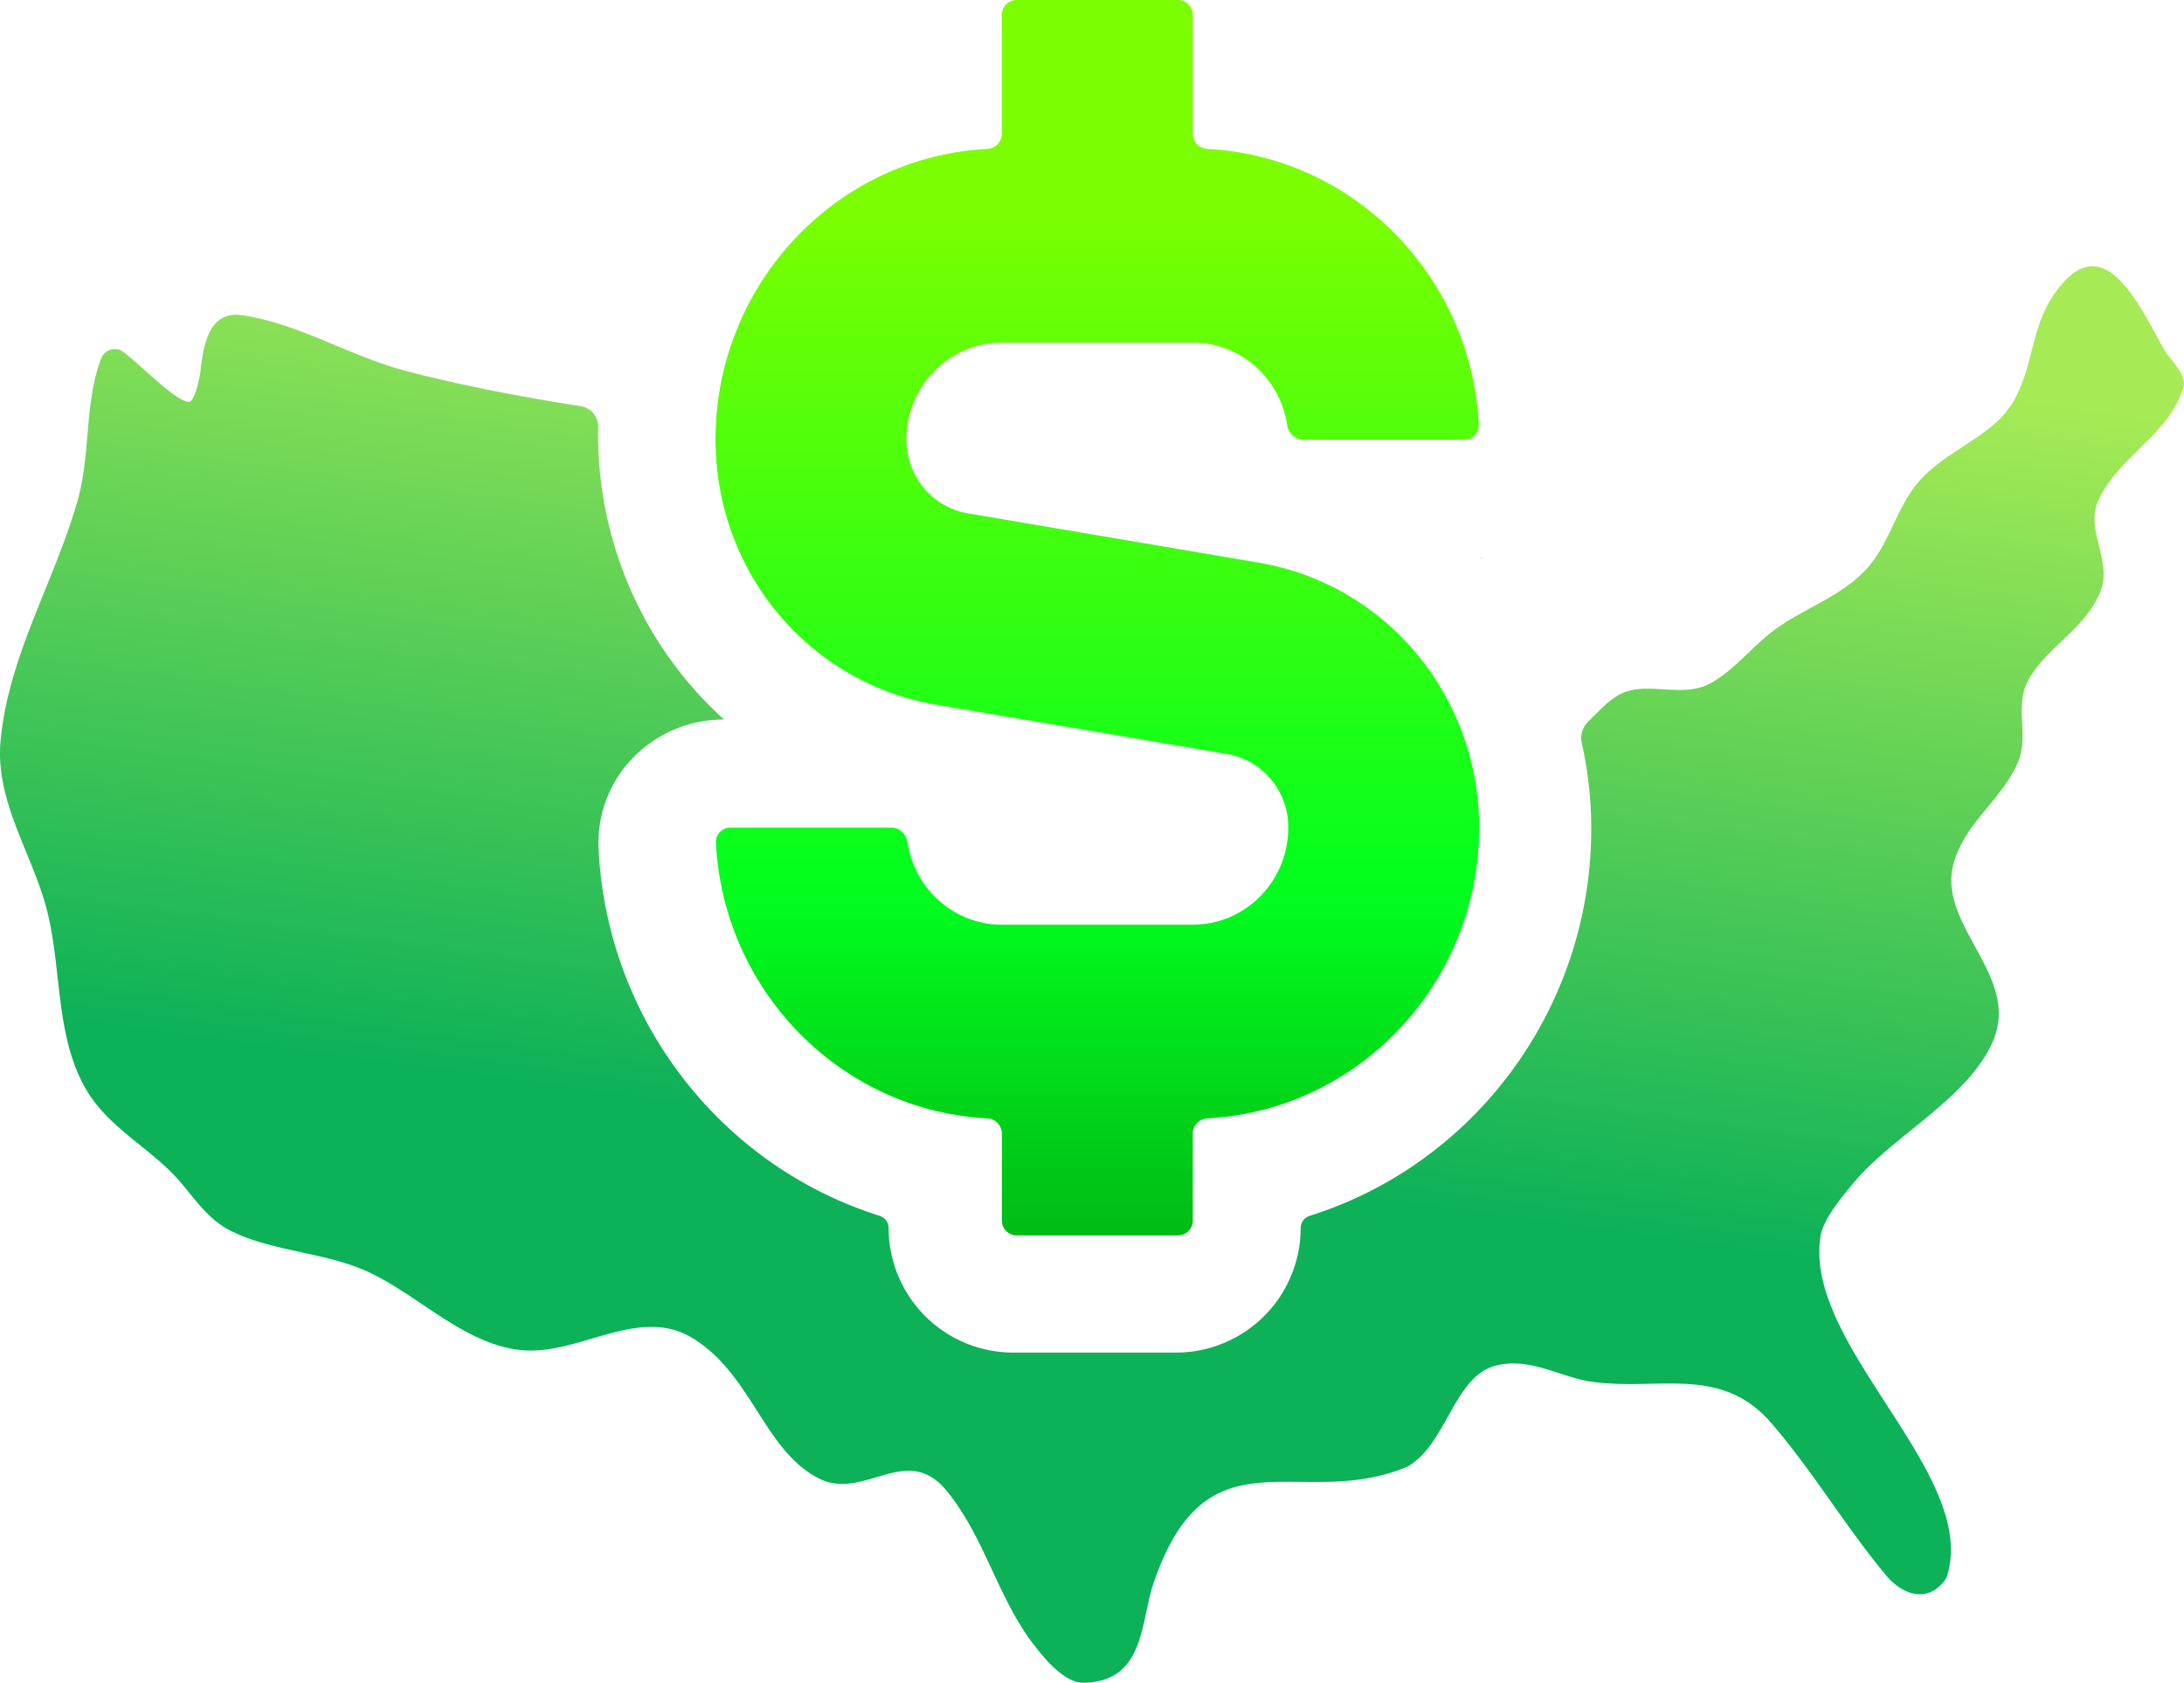 <svg xmlns="http://www.w3.org/2000/svg" width="74" height="57" fill="none" viewBox="0 0 74 57"><g clip-path="url(#a)"><path fill="url(#b)" d="M69.523 10.08c1.719-2.637 2.96.286 3.844 1.83.208.303.727.8.617 1.186-.455 1.61-2.21 2.36-2.89 3.867-.45.996.494 2.057.07 3.09-.506 1.23-1.714 1.8-2.383 2.884-.573.928-.019 1.91-.39 2.838-.51 1.274-1.764 2.023-2.184 3.427-.631 2.111 2.264 3.825 1.33 6.042-.83 1.965-3.406 3.219-4.742 4.835-.37.445-1.054 1.246-1.118 1.852-.524 3.688 5.348 7.982 4.3 11.436a.5.5 0 0 1-.078.158c-.61.82-1.469.468-1.996-.165-1.367-1.641-2.47-3.51-3.878-5.146-1.695-1.967-3.768-1.111-6.021-1.399-1.141-.145-2.13-.863-3.336-.552-1.406.364-1.658 2.669-2.972 3.413-3.689 1.567-6.873-1.477-8.681 4.168-.364 1.348-.347 3.13-2.31 3.157-.66.01-1.375-.889-1.725-1.354-1.186-1.569-1.622-3.568-2.89-5.13-1.384-1.708-2.813.371-4.38-.454-1.829-.963-2.24-3.505-4.233-4.73-1.849-1.136-3.887.62-5.86.396-1.903-.215-3.456-1.867-5.14-2.645-1.5-.693-3.367-.688-4.772-1.453-.792-.433-1.262-1.281-1.883-1.904-.99-.993-2.232-1.63-2.94-2.885-1.05-1.864-.77-4.206-1.349-6.223-.525-1.83-1.692-3.538-1.515-5.507.258-2.88 1.829-5.41 2.61-8.151.448-1.568.226-3.287.791-4.798a.496.496 0 0 1 .79-.221c.764.614 1.784 1.68 2.202 1.668.184-.005.356-.825.373-.974.096-.825.242-2.118 1.398-1.96 1.91.265 3.683 1.394 5.547 1.882 1.918.503 3.934.885 5.957 1.203a.695.695 0 0 1 .58.705l-.002.23c0 3.783 1.604 7.254 4.239 9.65.01.01.004.029-.01.029-2.284 0-4.34 1.884-4.21 4.41.296 5.803 4.181 10.724 9.519 12.398.18.057.306.222.306.411a4.226 4.226 0 0 0 4.229 4.223h5.506a4.226 4.226 0 0 0 4.228-4.223c0-.189.126-.354.307-.41 5.556-1.743 9.538-7.003 9.538-13.115 0-.995-.112-1.969-.323-2.907a.79.79 0 0 1 .235-.735c.367-.352.701-.754 1.16-.954.876-.383 2.03.175 2.946-.317.86-.463 1.475-1.317 2.271-1.878 1.045-.738 2.31-1.125 3.146-2.133.73-.88.953-2.077 1.738-2.915.718-.767 1.7-1.192 2.49-1.87 1.356-1.168 1.062-2.907 1.944-4.28M50.18 18.903c-.009-.009 0-.018.008-.01a.2.2 0 0 1 .037.044c.002.004-.004.008-.007.005z"/><path fill="url(#c)" d="M30.712 14.89c0 1.243.877 2.295 2.083 2.498l9.835 1.667c4.34.732 7.487 4.512 7.487 8.98 0 5.265-4.083 9.58-9.2 9.847a.524.524 0 0 0-.502.515v2.949a.503.503 0 0 1-.503.503h-5.463a.503.503 0 0 1-.503-.503v-2.949a.524.524 0 0 0-.502-.515c-4.953-.258-8.937-4.31-9.187-9.343a.484.484 0 0 1 .49-.503h5.463c.277 0 .498.226.54.5.237 1.577 1.579 2.786 3.196 2.786h6.469c1.785 0 3.234-1.472 3.234-3.286a2.51 2.51 0 0 0-2.083-2.498l-9.835-1.666c-4.34-.733-7.487-4.512-7.487-8.981 0-5.264 4.083-9.58 9.2-9.846a.524.524 0 0 0 .502-.516V.503c0-.278.226-.503.503-.503h5.463c.278 0 .503.225.503.503v4.026c0 .278.225.502.502.516 4.953.258 8.937 4.31 9.188 9.343a.484.484 0 0 1-.49.503H44.15c-.277 0-.498-.226-.54-.5-.238-1.575-1.579-2.786-3.196-2.786h-6.469c-1.785 0-3.234 1.475-3.234 3.286"/></g><defs><linearGradient id="b" x1="37" x2="32.884" y1="9.019" y2="38.968" gradientUnits="userSpaceOnUse"><stop stop-color="#A6EB55"/><stop offset="1" stop-color="#0CB158"/></linearGradient><linearGradient id="c" x1="37.181" x2="37.181" y1="5.534" y2="54.386" gradientUnits="userSpaceOnUse"><stop offset="0.029" stop-color="#7BFF00"/><stop offset="0.505" stop-color="#00FF1E"/><stop offset="1" stop-color="#00720D"/></linearGradient><clipPath id="a"><path fill="#fff" d="M0 0h74v57H0z"/></clipPath></defs></svg>
